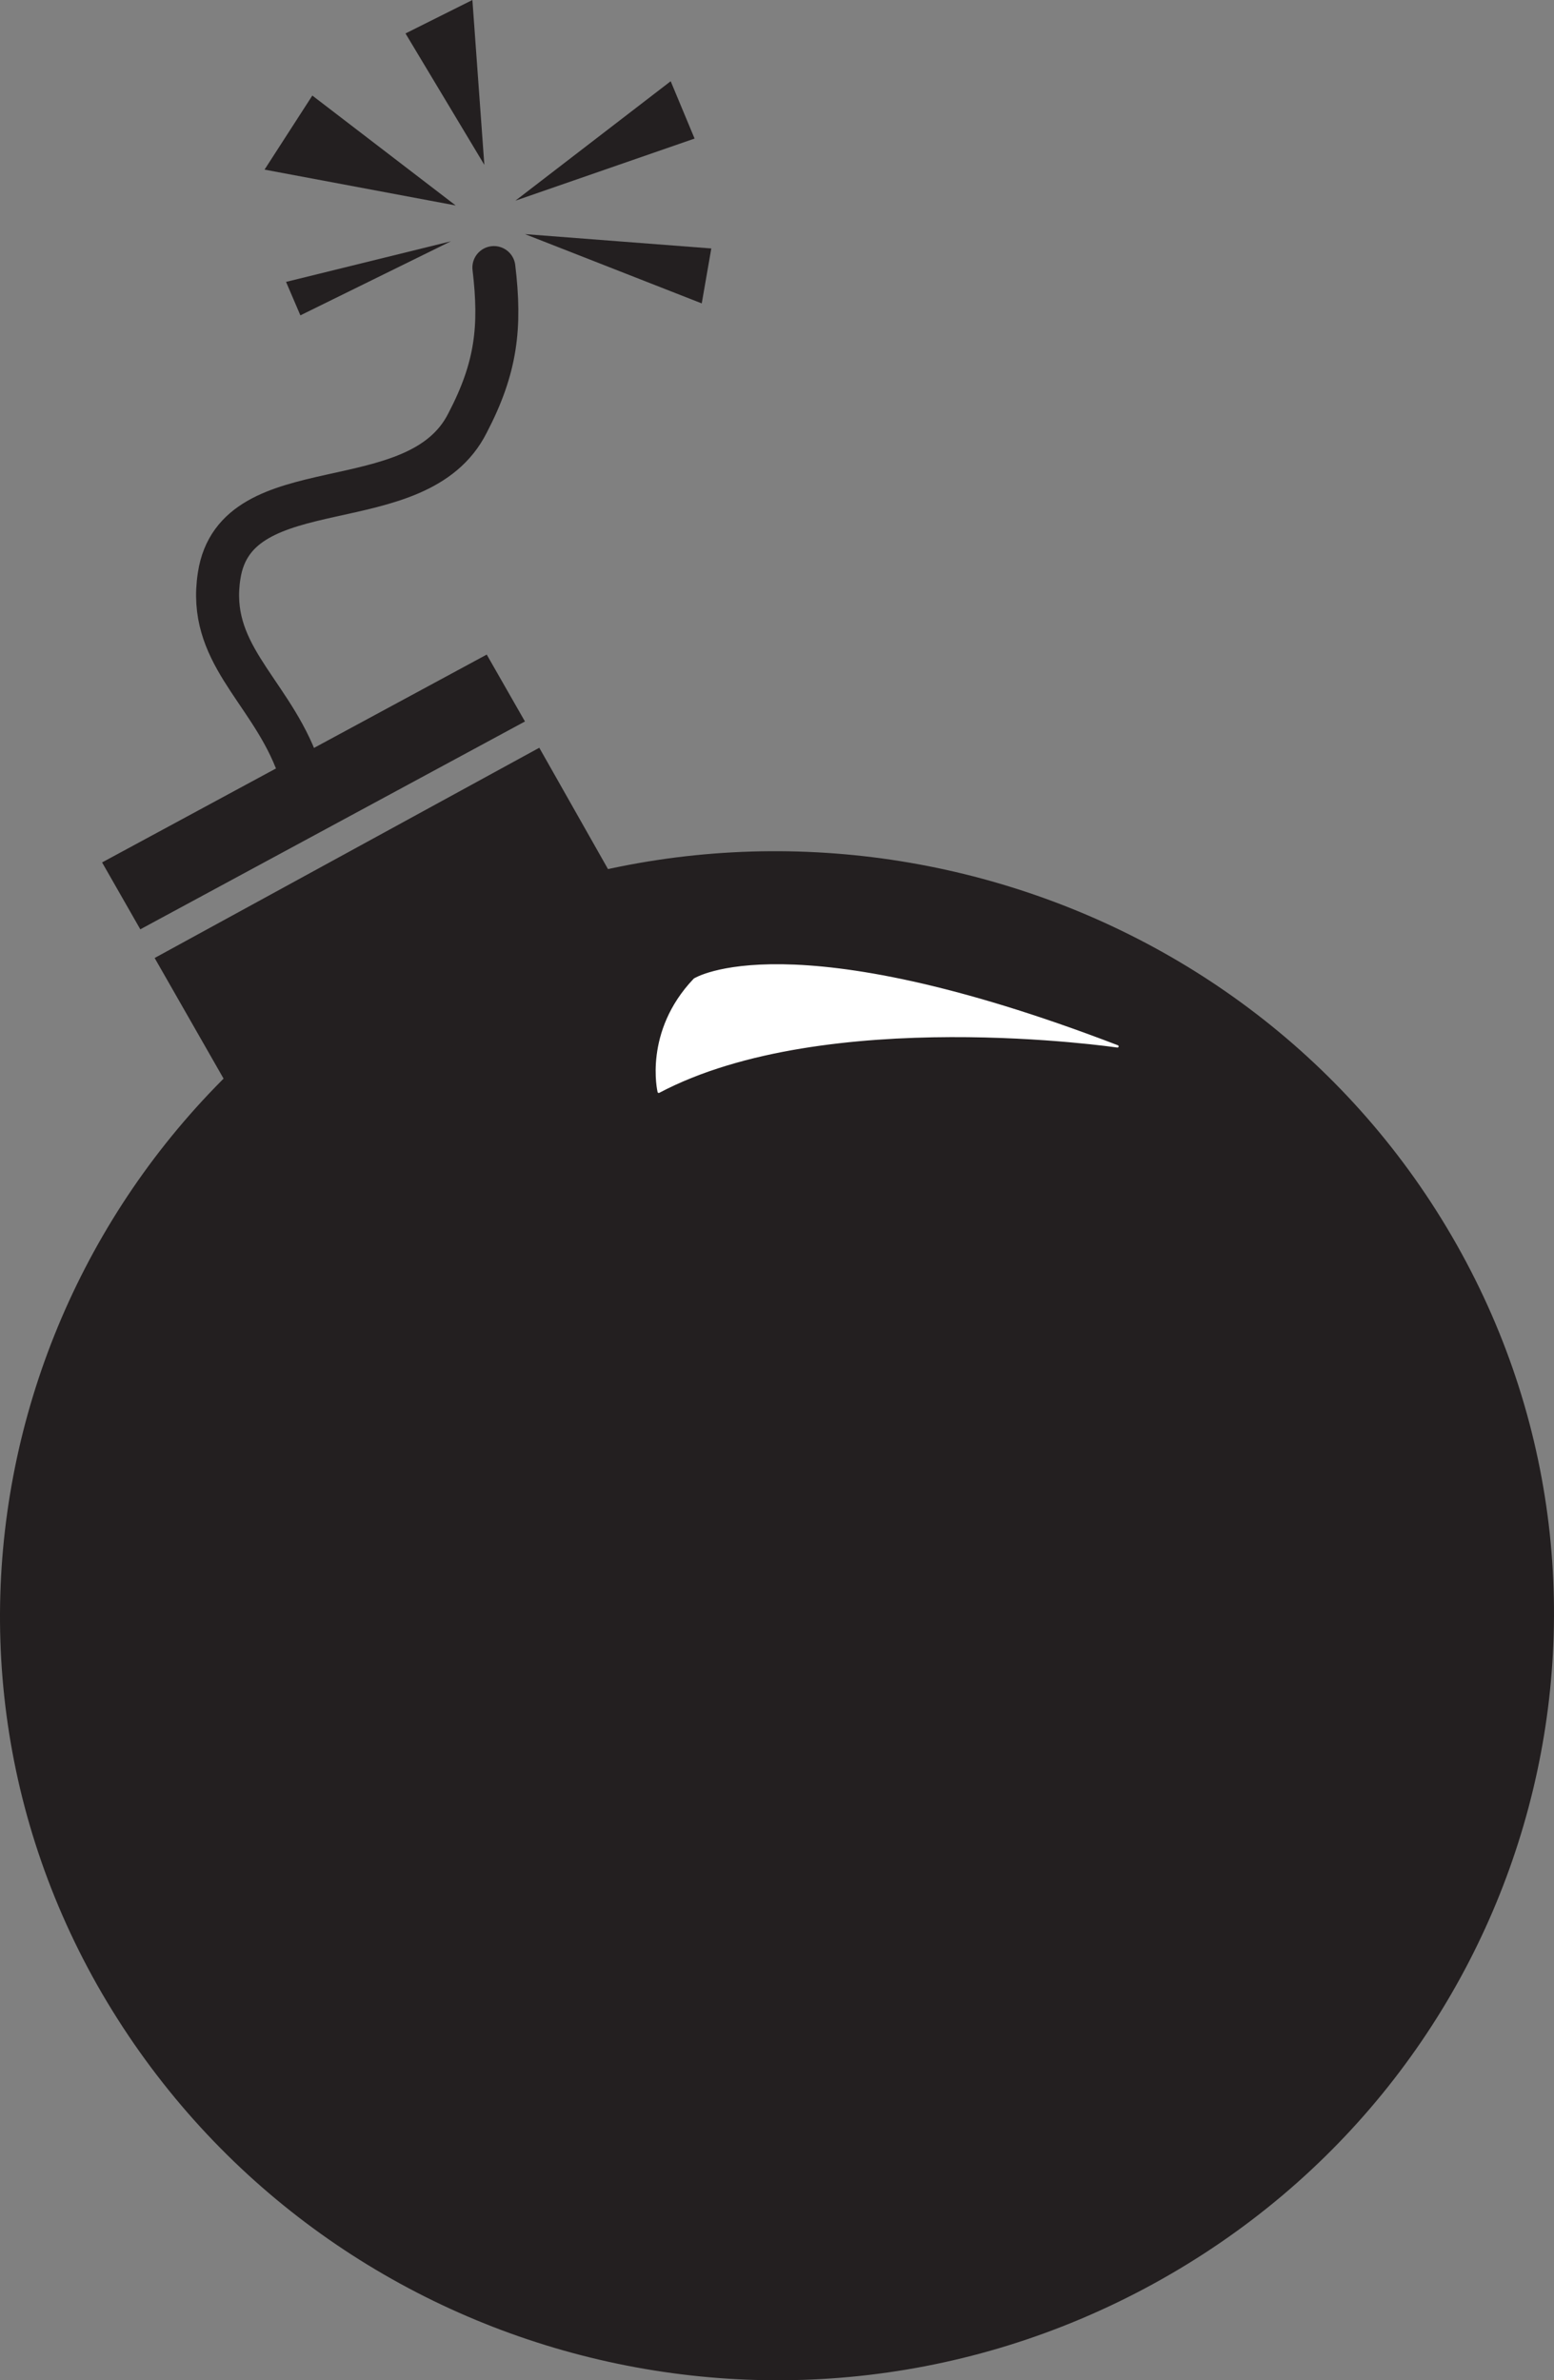 <svg xmlns="http://www.w3.org/2000/svg" width="487.841" height="747.261"><rect width="100%" height="100%" fill="#808080" stroke="none"/><path fill="#231f20" fill-rule="evenodd" d="M457.296 390.75c-65.25-115.5-213.75-157.5-331.5-93.75-117.75 64.5-160.5 210.75-95.25 326.25 66 116.25 213.75 158.25 331.5 93.75s160.5-210.75 95.25-326.25m-304.5-185.25-120.75 65.25 12 21 120.75-65.25-12-21"/><path fill="#231f20" fill-rule="evenodd" d="m169.296 234.75-120.75 66 33 57.75 123-61.5-35.25-62.25"/><path fill="none" stroke="#231f20" stroke-linecap="round" stroke-linejoin="round" stroke-miterlimit="10" stroke-width="13.5" d="M92.796 238.5c-9-22.5-27.75-33.75-24-57.75 5.25-34.5 62.25-16.5 78-48 9-17.25 10.5-30 8.25-48.75"/><path fill="#231f20" fill-rule="evenodd" d="M141.546 75.75 89.796 88.5l4.5 10.5zm1.5-11.25-60-11.25 15-23.25zm9-12.75-24.75-41.25 21-10.5zm9.75 11.25 48.75-37.5 7.5 18zm3 10.5 58.5 4.5-3 17.25zm0 0"/><path fill="#fff" fill-rule="evenodd" d="M218.046 307.5s29.25-18.75 132.75 21c0 0-91.5-13.5-144 14.25 0 0-4.5-18.75 11.25-35.25"/><path fill="none" stroke="#fff" stroke-linecap="round" stroke-linejoin="round" stroke-miterlimit="10" stroke-width=".75" d="M218.046 307.5s29.25-18.75 132.75 21c0 0-91.5-13.5-144 14.25 0 0-4.5-18.75 11.25-35.25zm0 0"/></svg>

